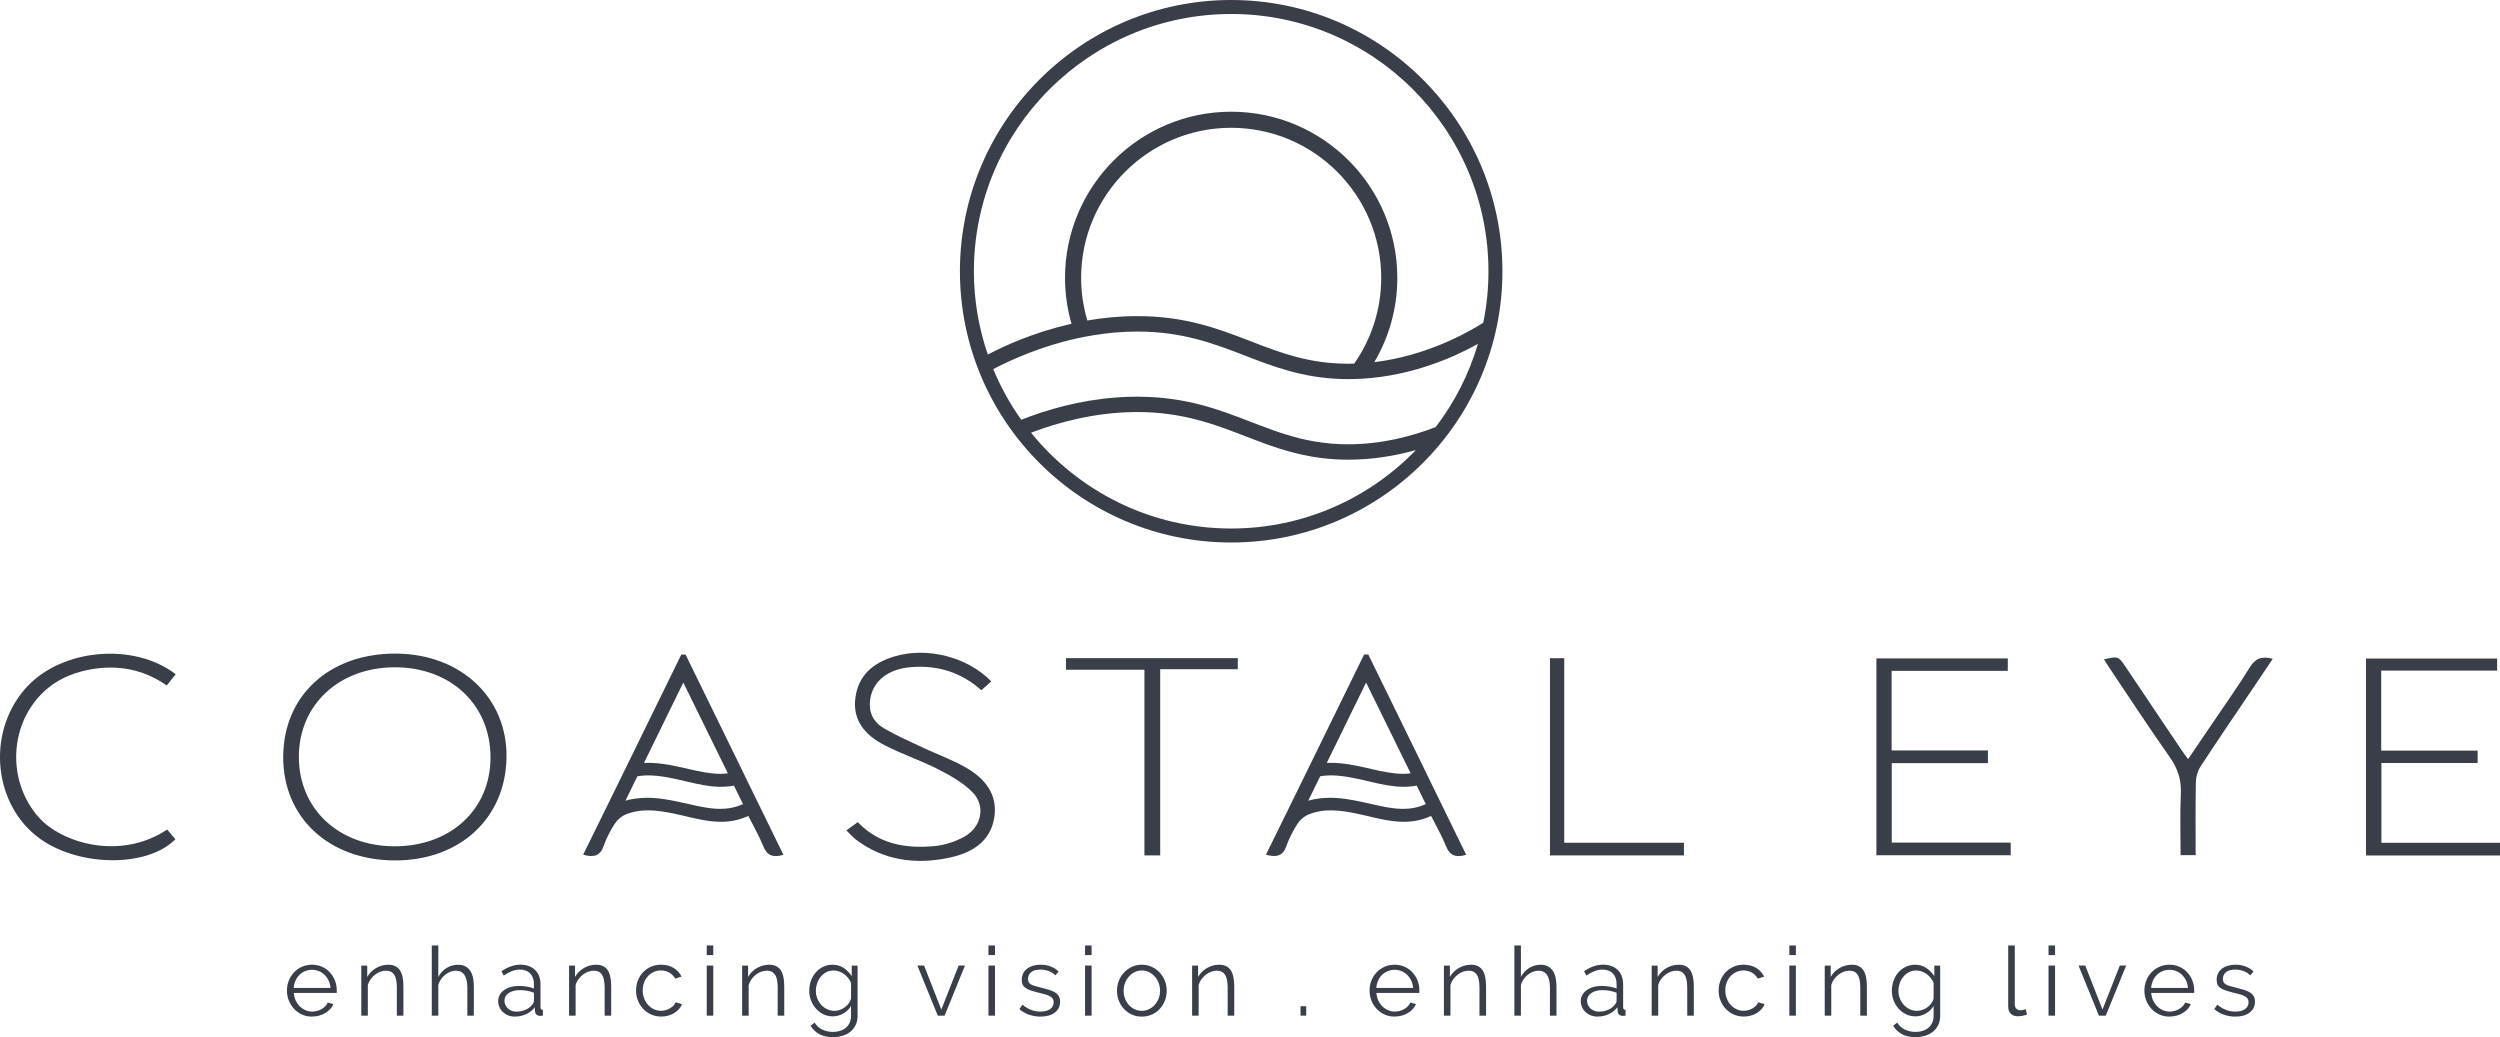 <?xml version="1.0" encoding="utf-8"?>
<svg xmlns="http://www.w3.org/2000/svg" id="Layer_1" data-name="Layer 1" viewBox="0 0 1071.5 444.5">
  <defs>
    <style>
      .cls-1 {
        fill: #393e49;
      }
    </style>
  </defs>
  <g>
    <path class="cls-1" d="m121.38,324.33c.12-26.26,19.86-44.33,48.27-44.2,27.88.14,47.87,18.93,47.44,44.62-.44,26.13-20.23,44.23-48.13,44.03-28.15-.21-47.69-18.47-47.58-44.45Zm88.85.38c.05-22.64-17.02-38.73-41.04-38.71-23.86.03-41.07,16.07-41.1,38.31-.03,22.34,17.01,38.34,40.91,38.41,24.06.07,41.19-15.72,41.24-38.02Z"/>
    <path class="cls-1" d="m320.37,334.86c-.81-1.67-1.67-3.37-2.44-5.04-8.07-16.44-16.11-32.85-24.11-49.29h-1.81c-7.74,15.81-15.48,31.66-23.25,47.47-1.44,2.93-2.85,5.85-4.3,8.78-4.85,9.85-9.66,19.7-14.52,29.55,4.52,1.26,7.3.52,8.74-3.63,1.15-3.33,2.81-6.52,4.74-9.55,1.04-1.63,2.81-3.26,4.7-4.04,6.78-2.78,13.74-1.85,20.7-.41,10.48,2.18,20.92,6.15,31.92,1,2.26,4.55,4.67,8.63,6.37,12.92,1.56,4,4.11,5.11,8.66,3.74-5.15-10.52-10.29-21-15.4-31.51Zm-27.51-42.33c6.48,13.18,12.78,26.03,19.11,38.92-4.44.59-8.78-.15-13.18-1.04-7.41-1.56-14.74-3.78-22.77-3.44,5.59-11.48,11.15-22.77,16.85-34.44Zm5.92,52.88c-9.78-2-19.44-5.26-30.7-2.26,1.7-3.52,3.41-7,5.11-10.44,5.15-.89,10.41-.07,15.63,1,8.52,1.78,16.96,4.7,25.74,3,1.3,2.63,2.59,5.26,3.89,7.92-6.74,3.07-13.15,2.15-19.66.78Z"/>
    <path class="cls-1" d="m613.01,334.86c-.81-1.67-1.67-3.37-2.44-5.04-8.07-16.44-16.11-32.85-24.11-49.29h-1.81c-7.74,15.81-15.48,31.66-23.25,47.47-1.44,2.93-2.85,5.85-4.3,8.78-4.85,9.85-9.66,19.7-14.52,29.55,4.52,1.26,7.3.52,8.74-3.63,1.15-3.33,2.81-6.52,4.74-9.55,1.04-1.63,2.81-3.26,4.7-4.04,6.78-2.78,13.74-1.85,20.7-.41,10.48,2.18,20.92,6.15,31.92,1,2.26,4.55,4.67,8.63,6.37,12.92,1.56,4,4.11,5.11,8.66,3.74-5.15-10.52-10.29-21-15.4-31.51Zm-27.51-42.33c6.48,13.18,12.78,26.03,19.11,38.92-4.44.59-8.78-.15-13.18-1.04-7.41-1.56-14.74-3.78-22.77-3.44,5.59-11.48,11.15-22.77,16.85-34.44Zm5.92,52.88c-9.78-2-19.44-5.26-30.7-2.26,1.7-3.52,3.41-7,5.11-10.44,5.15-.89,10.41-.07,15.63,1,8.52,1.78,16.96,4.7,25.74,3,1.3,2.63,2.59,5.26,3.89,7.92-6.74,3.07-13.15,2.15-19.66.78Z"/>
    <path class="cls-1" d="m810.76,321.64h41.26v5.45h-41.21v34.05h50.98v5.42h-57.56v-84.36h56.31v5.33h-49.79v34.11Z"/>
    <path class="cls-1" d="m1020.59,321.7h41.33v5.33h-41.25v34.19h50.84v5.42h-57.44v-84.39h56.2v5.17h-49.68v34.28Z"/>
    <path class="cls-1" d="m362.77,355.89c1.75-1.26,3.16-2.28,4.88-3.52,8.8,9.3,20.42,11.47,32.93,10.26,4.4-.43,9.01-1.95,12.8-4.07,7.35-4.11,9.2-13.15,3.46-18.99-3.96-4.03-9.36-7.11-14.62-9.8-7.47-3.82-15.62-6.52-23.07-10.36-8.56-4.41-13.9-10.84-12.49-20.62,1.32-9.17,7.25-14.55,16.4-17.36,14.13-4.35,31.55.06,41.81,10.61-1.35,1.2-2.72,2.42-4.26,3.78-8.41-7.46-18.4-10.85-30.13-9.89-10.03.81-16.62,6.1-17.59,14.28-.61,5.11,1.44,9.31,5.99,11.96,5.39,3.14,11.21,5.69,16.91,8.37,5.85,2.75,12.04,4.98,17.63,8.11,8.81,4.93,14.39,11.9,12.69,21.97-1.76,10.39-9.87,15.14-20.08,17.16-14.15,2.8-27.43.85-38.96-7.77-1.5-1.12-2.71-2.56-4.31-4.11Z"/>
    <path class="cls-1" d="m71.65,355.56c1.19,1.38,2.38,2.77,3.54,4.12-12.46,12.66-43.25,11.81-59.67-1.43-19.06-15.37-20.86-45.9-3.79-64.08,15.25-16.23,45.81-18.85,63.57-5.19-1.2,1.51-2.42,3.04-3.83,4.82-10-6.99-21.11-9.05-33.11-6.81-8.65,1.62-16.08,5.37-21.75,11.7-13.06,14.6-12.77,37.43.15,51.78,9.75,10.83,34.76,18.49,54.9,5.07Z"/>
    <path class="cls-1" d="m974.1,282.38c-3.09,4.6-5.97,8.87-8.84,13.14-7.39,10.97-14.86,21.89-22.08,32.95-1.25,1.91-1.98,4.4-2.03,6.63-.21,10.35-.09,20.71-.09,31.4h-6.46c0-8.79-.3-17.59.11-26.36.27-5.86-1.31-10.78-4.8-15.71-8.88-12.59-17.27-25.46-25.85-38.22-.79-1.17-1.52-2.38-2.3-3.62,6.08-1.37,6.23-1.32,9.2,3.11,7.93,11.81,15.86,23.63,23.81,35.43.86,1.28,1.81,2.52,3.05,4.23,3.74-5.51,7.19-10.57,10.62-15.65,5.31-7.86,10.85-15.61,15.8-23.66,2.27-3.68,4.91-5.02,9.87-3.68Z"/>
    <path class="cls-1" d="m497.25,366.61h-6.75v-79.57h-33.61v-4.96h73.63v4.73h-33.26v79.79Z"/>
    <path class="cls-1" d="m670.45,361.2h51.29v5.43h-57.42v-84.53h6.12v79.09Z"/>
  </g>
  <path class="cls-1" d="m527.68,0c-64.1,0-116.26,52.15-116.26,116.26s52.15,116.26,116.26,116.26,116.26-52.15,116.26-116.26S591.79,0,527.68,0Zm0,5.99c60.8,0,110.27,49.46,110.27,110.27,0,7.55-.77,14.93-2.22,22.06-6.99,4.43-24.57,14.24-46.71,16.9,6.26-10.59,9.87-22.94,9.87-36.13,0-39.27-31.93-71.21-71.21-71.21s-71.21,31.93-71.21,71.21c0,6.83.97,13.43,2.77,19.67-15.65,3.54-28.29,9.21-35.87,13.19,0,0,0,0,0,0-3.84-11.2-5.96-23.2-5.96-35.68,0-60.8,49.46-110.27,110.26-110.27Zm87.49,177.11c-10.24,3.96-23.12,7.32-37.32,7.32-10.18,0-18.64-1.71-26.55-4.15-3.91-1.21-7.71-2.59-11.52-4.04-1.25-.48-2.51-.97-3.76-1.45-13.47-5.21-27.41-10.57-47.52-10.75-.35-.02-.7-.02-1.05-.02-3.1,0-6.15.13-9.12.35-15.8,1.19-29.8,5.3-40.55,9.52-.02,0-.05.02-.07.03-4.77-6.72-8.81-13.99-12-21.71,0,0,.02,0,.03-.01,7.23-3.8,19.91-9.6,35.63-13.12,2.24-.48,4.55-.95,6.92-1.32,6.07-1.03,12.51-1.65,19.16-1.65,19.45,0,33.05,5.25,46.2,10.33,12.15,4.7,24.72,9.54,41.47,10.02.9.02,1.8.04,2.73.04,2.18,0,4.31-.07,6.4-.2,21.31-1.36,38.99-9.21,49.19-14.9-3.85,13.05-10.04,25.09-18.1,35.64-.06.02-.11.05-.17.07Zm-151.8-64.02c0-35.45,28.86-64.31,64.31-64.31s64.31,28.86,64.31,64.31c0,13.65-4.29,26.35-11.58,36.77-.86.02-1.69.04-2.55.04-16.88,0-28.99-4.68-41.82-9.63-13.71-5.3-27.89-10.77-48.57-10.77-7.52,0-14.7.72-21.43,1.87-1.74-5.8-2.66-11.93-2.66-18.29Zm64.31,107.44c-34.61,0-65.54-16.04-85.77-41.07.03-.01.07-.03.1-.04,11.65-4.42,26.9-8.53,43.74-8.79.57-.02,1.14-.02,1.71-.02,4.77,0,9.16.31,13.32.88,8.66,1.14,16.11,3.32,23.12,5.78,3.34,1.19,6.55,2.44,9.76,3.67,2.02.79,4.04,1.56,6.11,2.33,11.01,4.13,22.83,7.76,38.09,7.76,10.48,0,20.22-1.67,28.79-4.07.07-.02.14-.04.21-.06-20.06,20.72-48.13,33.63-79.17,33.63Z"/>
  <g>
    <path class="cls-1" d="m133.75,435.72c-1.57,0-3-.3-4.31-.89-1.31-.59-2.44-1.4-3.4-2.43-.96-1.03-1.71-2.22-2.25-3.56-.54-1.35-.8-2.79-.8-4.33s.27-2.93.8-4.26c.54-1.33,1.28-2.5,2.23-3.5.95-1,2.08-1.8,3.4-2.39,1.32-.59,2.75-.89,4.29-.89s3,.3,4.31.89c1.3.59,2.42,1.39,3.36,2.41.93,1.02,1.66,2.18,2.18,3.5.52,1.32.78,2.72.78,4.2v.66c0,.22-.01.37-.04.45h-18.38c.08,1.15.35,2.22.8,3.19.45.98,1.04,1.82,1.75,2.53.71.71,1.53,1.27,2.45,1.67s1.9.6,2.95.6c.69,0,1.37-.1,2.06-.29.69-.19,1.32-.45,1.9-.78.58-.33,1.1-.73,1.57-1.22.47-.48.82-1.01,1.07-1.59l2.43.66c-.33.8-.8,1.52-1.4,2.16s-1.31,1.21-2.1,1.69c-.8.48-1.68.85-2.64,1.11-.96.26-1.96.39-3.01.39Zm7.91-12.28c-.08-1.15-.35-2.2-.8-3.15s-1.03-1.76-1.73-2.45c-.7-.69-1.51-1.22-2.43-1.61-.92-.38-1.9-.58-2.95-.58s-2.03.19-2.97.58-1.75.92-2.45,1.61c-.7.69-1.26,1.51-1.69,2.47-.43.96-.68,2.01-.76,3.13h15.78Z"/>
    <path class="cls-1" d="m172.89,435.31h-2.8v-11.99c0-2.55-.38-4.41-1.13-5.56-.76-1.15-1.92-1.73-3.48-1.73-.82,0-1.65.15-2.47.45-.82.3-1.59.73-2.29,1.28-.7.55-1.33,1.2-1.87,1.96-.55.76-.95,1.57-1.2,2.45v13.15h-2.8v-21.47h2.55v4.86c.88-1.57,2.14-2.83,3.77-3.79,1.63-.96,3.41-1.44,5.34-1.44,1.18,0,2.18.22,3.01.66.82.44,1.48,1.06,1.98,1.86.49.8.85,1.77,1.07,2.92.22,1.15.33,2.43.33,3.83v12.57Z"/>
    <path class="cls-1" d="m203.1,435.31h-2.8v-11.99c0-2.44-.42-4.27-1.26-5.48-.84-1.21-2.07-1.81-3.69-1.81-.8,0-1.59.16-2.37.47-.78.32-1.52.75-2.2,1.3-.69.55-1.28,1.2-1.79,1.94s-.89,1.55-1.13,2.43v13.15h-2.8v-30.08h2.8v13.48c.85-1.62,2.03-2.9,3.54-3.83,1.51-.93,3.14-1.4,4.9-1.4,1.24,0,2.28.23,3.13.68s1.55,1.09,2.1,1.9c.55.81.95,1.79,1.19,2.93.25,1.14.37,2.4.37,3.77v12.57Z"/>
    <path class="cls-1" d="m220.65,435.72c-1.02,0-1.96-.17-2.82-.52-.87-.34-1.62-.82-2.27-1.42-.65-.6-1.15-1.31-1.5-2.12-.36-.81-.54-1.68-.54-2.62s.22-1.8.66-2.6c.44-.8,1.06-1.48,1.85-2.06.8-.58,1.74-1.02,2.84-1.34,1.1-.32,2.31-.47,3.63-.47,1.1,0,2.21.1,3.34.29,1.13.19,2.13.47,3.01.82v-1.94c0-1.9-.54-3.4-1.61-4.51-1.07-1.11-2.56-1.67-4.45-1.67-1.1,0-2.23.22-3.38.66-1.15.44-2.32,1.07-3.5,1.89l-.99-1.85c2.77-1.87,5.47-2.8,8.08-2.8s4.81.76,6.35,2.27c1.54,1.51,2.31,3.6,2.31,6.26v9.68c0,.77.34,1.15,1.03,1.15v2.47c-.47.08-.82.12-1.07.12-.71,0-1.27-.18-1.67-.54-.4-.36-.61-.85-.64-1.48l-.08-1.69c-.99,1.29-2.23,2.28-3.73,2.97-1.5.69-3.11,1.03-4.84,1.03Zm.66-2.14c1.46,0,2.8-.27,4.02-.82,1.22-.55,2.15-1.28,2.78-2.18.25-.25.43-.52.56-.8s.19-.56.19-.8v-3.5c-.93-.36-1.9-.63-2.91-.83-1-.19-2.03-.29-3.07-.29-1.98,0-3.59.41-4.82,1.24s-1.85,1.91-1.85,3.26c0,.66.13,1.28.39,1.86.26.58.62,1.08,1.07,1.5s1,.76,1.63,1.01,1.3.37,2.02.37Z"/>
    <path class="cls-1" d="m261.95,435.31h-2.8v-11.99c0-2.55-.38-4.41-1.13-5.56-.76-1.15-1.92-1.73-3.48-1.73-.82,0-1.65.15-2.47.45-.82.3-1.59.73-2.29,1.28-.7.55-1.33,1.2-1.87,1.96-.55.76-.95,1.57-1.2,2.45v13.15h-2.8v-21.47h2.55v4.86c.88-1.57,2.14-2.83,3.77-3.79,1.63-.96,3.41-1.44,5.34-1.44,1.18,0,2.18.22,3.01.66.82.44,1.48,1.06,1.98,1.86.49.8.85,1.77,1.07,2.92.22,1.15.33,2.43.33,3.83v12.57Z"/>
    <path class="cls-1" d="m272.62,424.52c0-1.51.26-2.94.78-4.29.52-1.35,1.26-2.52,2.2-3.52.95-1,2.08-1.79,3.4-2.37,1.32-.58,2.77-.87,4.37-.87,2.03,0,3.8.46,5.32,1.38,1.51.92,2.65,2.16,3.42,3.73l-2.72.86c-.6-1.1-1.45-1.96-2.53-2.58-1.09-.62-2.29-.93-3.61-.93-1.1,0-2.12.22-3.07.66-.95.44-1.77,1.04-2.47,1.79-.7.76-1.25,1.66-1.65,2.7-.4,1.04-.6,2.18-.6,3.42s.21,2.35.62,3.42c.41,1.07.97,2,1.69,2.78.71.78,1.55,1.4,2.49,1.85.95.45,1.96.68,3.03.68.69,0,1.37-.1,2.04-.29.67-.19,1.3-.46,1.87-.8.58-.34,1.07-.73,1.48-1.17.41-.44.7-.91.87-1.4l2.76.82c-.3.77-.74,1.48-1.32,2.12-.58.65-1.26,1.21-2.04,1.69-.78.48-1.65.85-2.6,1.11s-1.93.39-2.95.39c-1.57,0-3.01-.3-4.33-.89-1.32-.59-2.46-1.4-3.42-2.43-.96-1.03-1.71-2.22-2.25-3.56-.54-1.35-.8-2.79-.8-4.33Z"/>
    <path class="cls-1" d="m302.91,409.35v-4.12h2.8v4.12h-2.8Zm0,25.96v-21.47h2.8v21.47h-2.8Z"/>
    <path class="cls-1" d="m336.12,435.31h-2.8v-11.99c0-2.55-.38-4.41-1.13-5.56-.76-1.15-1.92-1.73-3.48-1.73-.82,0-1.65.15-2.47.45-.82.3-1.59.73-2.29,1.28-.7.55-1.33,1.2-1.87,1.96-.55.76-.95,1.57-1.2,2.45v13.15h-2.8v-21.47h2.55v4.86c.88-1.57,2.14-2.83,3.77-3.79,1.63-.96,3.41-1.44,5.34-1.44,1.18,0,2.18.22,3.01.66.82.44,1.48,1.06,1.98,1.86.49.8.85,1.77,1.07,2.92.22,1.15.33,2.43.33,3.83v12.57Z"/>
    <path class="cls-1" d="m356.89,435.6c-1.48,0-2.84-.31-4.06-.93-1.22-.62-2.28-1.44-3.17-2.45-.89-1.02-1.59-2.18-2.08-3.5-.49-1.32-.74-2.68-.74-4.08,0-1.48.24-2.9.72-4.26.48-1.36,1.16-2.55,2.04-3.56s1.93-1.83,3.15-2.43c1.22-.6,2.58-.91,4.06-.91,1.84,0,3.43.46,4.78,1.38s2.5,2.08,3.46,3.48v-4.49h2.51v21.55c0,1.48-.28,2.8-.84,3.94-.56,1.14-1.32,2.1-2.27,2.86-.95.77-2.06,1.34-3.34,1.73-1.28.38-2.63.58-4.06.58-2.47,0-4.46-.44-5.98-1.32-1.51-.88-2.73-2.06-3.67-3.55l1.73-1.36c.85,1.37,1.98,2.38,3.38,3.03s2.91.97,4.53.97c1.04,0,2.03-.14,2.97-.43.93-.29,1.75-.71,2.45-1.28.7-.56,1.26-1.28,1.67-2.14.41-.86.62-1.87.62-3.03v-4.24c-.82,1.37-1.95,2.46-3.38,3.26-1.43.8-2.93,1.2-4.49,1.2Zm.78-2.35c.82,0,1.63-.15,2.43-.45.8-.3,1.52-.71,2.16-1.22.65-.51,1.19-1.08,1.63-1.71.44-.63.73-1.28.87-1.94v-6.63c-.3-.77-.71-1.48-1.24-2.14-.52-.66-1.11-1.22-1.77-1.69-.66-.47-1.37-.84-2.12-1.11-.76-.27-1.52-.41-2.29-.41-1.21,0-2.29.25-3.23.76-.95.51-1.75,1.17-2.41,2-.66.83-1.16,1.76-1.5,2.8-.34,1.04-.52,2.1-.52,3.17,0,1.15.21,2.25.62,3.3.41,1.04.98,1.96,1.71,2.74.73.78,1.57,1.4,2.53,1.85.96.45,2.01.68,3.13.68Z"/>
    <path class="cls-1" d="m401.93,435.31l-8.74-21.47h2.88l7.38,18.87,7.42-18.87h2.72l-8.74,21.47h-2.93Z"/>
    <path class="cls-1" d="m423.65,409.35v-4.12h2.8v4.12h-2.8Zm0,25.96v-21.47h2.8v21.47h-2.8Z"/>
    <path class="cls-1" d="m445.94,435.72c-1.68,0-3.31-.28-4.9-.83-1.59-.55-2.97-1.34-4.12-2.39l1.28-1.9c1.21.99,2.44,1.73,3.69,2.23s2.59.74,4.02.74c1.73,0,3.11-.35,4.14-1.05s1.55-1.7,1.55-2.99c0-.6-.14-1.11-.41-1.5-.28-.4-.68-.75-1.22-1.05-.54-.3-1.21-.57-2.02-.8-.81-.23-1.75-.47-2.82-.72-1.24-.3-2.31-.6-3.21-.91-.91-.3-1.66-.65-2.25-1.03-.59-.38-1.03-.86-1.32-1.42s-.43-1.27-.43-2.12c0-1.07.21-2.02.64-2.84.43-.82,1-1.5,1.73-2.04.73-.54,1.58-.94,2.55-1.22.98-.27,2.01-.41,3.11-.41,1.65,0,3.15.27,4.49.8,1.35.54,2.43,1.24,3.26,2.12l-1.36,1.65c-.8-.83-1.77-1.44-2.9-1.86-1.14-.41-2.33-.62-3.56-.62-.74,0-1.43.08-2.06.23-.63.15-1.19.39-1.67.72-.48.33-.86.75-1.13,1.26-.28.51-.41,1.11-.41,1.79,0,.58.1,1.04.29,1.4s.51.67.95.93c.44.26,1,.49,1.67.7s1.49.42,2.45.64c1.37.33,2.58.66,3.63.99,1.04.33,1.92.71,2.62,1.15.7.44,1.23.98,1.59,1.61.36.63.54,1.4.54,2.31,0,1.98-.76,3.54-2.27,4.7-1.51,1.15-3.54,1.73-6.1,1.73Z"/>
    <path class="cls-1" d="m465.06,409.35v-4.12h2.8v4.12h-2.8Zm0,25.96v-21.47h2.8v21.47h-2.8Z"/>
    <path class="cls-1" d="m489.37,435.72c-1.57,0-2.99-.3-4.29-.89-1.29-.59-2.41-1.39-3.36-2.41-.95-1.02-1.68-2.2-2.2-3.54-.52-1.35-.78-2.76-.78-4.24s.27-2.94.8-4.29,1.28-2.53,2.23-3.54c.95-1.02,2.07-1.83,3.36-2.43,1.29-.6,2.71-.91,4.25-.91s2.96.3,4.26.91,2.43,1.41,3.38,2.43c.95,1.02,1.69,2.2,2.23,3.54.54,1.35.8,2.78.8,4.29s-.26,2.9-.78,4.24c-.52,1.35-1.26,2.53-2.2,3.54-.95,1.02-2.07,1.82-3.38,2.41-1.31.59-2.74.89-4.31.89Zm-7.79-11.04c0,1.21.21,2.33.62,3.36.41,1.03.97,1.94,1.67,2.72s1.53,1.39,2.47,1.83c.95.44,1.96.66,3.03.66s2.08-.23,3.03-.68,1.78-1.07,2.49-1.85c.71-.78,1.28-1.7,1.69-2.74.41-1.04.62-2.17.62-3.38s-.2-2.3-.62-3.36-.98-1.98-1.69-2.76c-.71-.78-1.55-1.4-2.49-1.86s-1.96-.68-3.03-.68-2.07.23-3.01.68c-.93.45-1.76,1.08-2.47,1.88-.71.8-1.28,1.72-1.69,2.78-.41,1.06-.62,2.19-.62,3.4Z"/>
    <path class="cls-1" d="m528.98,435.31h-2.8v-11.99c0-2.55-.38-4.41-1.13-5.56-.76-1.15-1.92-1.73-3.48-1.73-.82,0-1.65.15-2.47.45-.82.3-1.59.73-2.29,1.28-.7.55-1.33,1.2-1.88,1.96-.55.76-.95,1.57-1.19,2.45v13.15h-2.8v-21.47h2.56v4.86c.88-1.57,2.13-2.83,3.77-3.79,1.63-.96,3.41-1.44,5.34-1.44,1.18,0,2.18.22,3.01.66.82.44,1.48,1.06,1.98,1.86.49.8.85,1.77,1.07,2.92.22,1.15.33,2.43.33,3.83v12.57Z"/>
    <path class="cls-1" d="m557.41,435.31v-4.04h2.43v4.04h-2.43Z"/>
    <path class="cls-1" d="m597.75,435.72c-1.57,0-3-.3-4.31-.89-1.31-.59-2.44-1.4-3.4-2.43-.96-1.03-1.71-2.22-2.25-3.56-.54-1.35-.8-2.79-.8-4.33s.27-2.93.8-4.26c.54-1.33,1.28-2.5,2.23-3.5.95-1,2.08-1.8,3.4-2.39s2.75-.89,4.29-.89,3,.3,4.31.89c1.3.59,2.42,1.39,3.36,2.41s1.66,2.18,2.18,3.5c.52,1.32.78,2.72.78,4.2v.66c0,.22-.01.37-.04.45h-18.38c.08,1.15.35,2.22.8,3.19.45.98,1.04,1.82,1.75,2.53s1.53,1.27,2.45,1.67,1.9.6,2.95.6c.69,0,1.37-.1,2.06-.29.69-.19,1.32-.45,1.9-.78.58-.33,1.1-.73,1.57-1.22.47-.48.82-1.01,1.07-1.59l2.43.66c-.33.8-.8,1.52-1.4,2.16-.61.65-1.31,1.21-2.1,1.69-.8.48-1.68.85-2.64,1.11-.96.26-1.96.39-3.01.39Zm7.91-12.28c-.08-1.15-.35-2.2-.8-3.15s-1.03-1.76-1.73-2.45c-.7-.69-1.51-1.22-2.43-1.61s-1.9-.58-2.95-.58-2.03.19-2.97.58c-.93.38-1.75.92-2.45,1.61-.7.69-1.26,1.51-1.69,2.47s-.68,2.01-.76,3.13h15.78Z"/>
    <path class="cls-1" d="m636.9,435.31h-2.8v-11.99c0-2.55-.38-4.41-1.13-5.56-.76-1.15-1.92-1.73-3.48-1.73-.82,0-1.65.15-2.47.45-.82.3-1.59.73-2.29,1.28-.7.55-1.33,1.2-1.88,1.96-.55.76-.95,1.57-1.19,2.45v13.15h-2.8v-21.47h2.56v4.86c.88-1.57,2.13-2.83,3.77-3.79,1.63-.96,3.41-1.44,5.34-1.44,1.18,0,2.18.22,3.01.66.82.44,1.48,1.06,1.98,1.86.49.8.85,1.77,1.07,2.92.22,1.15.33,2.43.33,3.83v12.57Z"/>
    <path class="cls-1" d="m667.1,435.31h-2.8v-11.99c0-2.44-.42-4.27-1.26-5.48s-2.07-1.81-3.69-1.81c-.8,0-1.59.16-2.37.47s-1.52.75-2.2,1.3-1.28,1.2-1.79,1.94c-.51.74-.89,1.55-1.13,2.43v13.15h-2.8v-30.08h2.8v13.48c.85-1.62,2.03-2.9,3.54-3.83,1.51-.93,3.15-1.4,4.9-1.4,1.24,0,2.28.23,3.13.68s1.55,1.09,2.1,1.9c.55.81.95,1.79,1.2,2.93.25,1.14.37,2.4.37,3.77v12.57Z"/>
    <path class="cls-1" d="m684.66,435.72c-1.02,0-1.96-.17-2.82-.52-.87-.34-1.62-.82-2.27-1.42-.65-.6-1.15-1.31-1.5-2.12-.36-.81-.54-1.68-.54-2.62s.22-1.8.66-2.6c.44-.8,1.06-1.48,1.86-2.06.8-.58,1.74-1.02,2.84-1.34s2.31-.47,3.63-.47c1.1,0,2.21.1,3.34.29,1.13.19,2.13.47,3.01.82v-1.94c0-1.9-.54-3.4-1.61-4.51-1.07-1.11-2.55-1.67-4.45-1.67-1.1,0-2.23.22-3.38.66-1.15.44-2.32,1.07-3.5,1.89l-.99-1.85c2.77-1.87,5.47-2.8,8.08-2.8s4.81.76,6.35,2.27c1.54,1.51,2.31,3.6,2.31,6.26v9.68c0,.77.34,1.15,1.03,1.15v2.47c-.47.08-.82.12-1.07.12-.72,0-1.27-.18-1.67-.54-.4-.36-.61-.85-.64-1.48l-.08-1.69c-.99,1.29-2.23,2.28-3.73,2.97-1.5.69-3.11,1.03-4.84,1.03Zm.66-2.14c1.46,0,2.79-.27,4.02-.82,1.22-.55,2.15-1.28,2.78-2.18.25-.25.43-.52.56-.8.12-.29.19-.56.19-.8v-3.5c-.93-.36-1.9-.63-2.91-.83-1-.19-2.03-.29-3.07-.29-1.98,0-3.58.41-4.82,1.24s-1.86,1.91-1.86,3.26c0,.66.13,1.28.39,1.86.26.58.62,1.08,1.07,1.5s.99.76,1.63,1.01c.63.25,1.3.37,2.02.37Z"/>
    <path class="cls-1" d="m725.95,435.31h-2.8v-11.99c0-2.55-.38-4.41-1.13-5.56-.76-1.15-1.92-1.73-3.48-1.73-.82,0-1.65.15-2.47.45-.82.3-1.59.73-2.29,1.28-.7.55-1.33,1.2-1.88,1.96-.55.76-.95,1.57-1.19,2.45v13.15h-2.8v-21.47h2.56v4.86c.88-1.57,2.13-2.83,3.77-3.79,1.63-.96,3.41-1.44,5.34-1.44,1.18,0,2.18.22,3.01.66.82.44,1.48,1.06,1.98,1.86.49.8.85,1.77,1.07,2.92.22,1.15.33,2.43.33,3.83v12.57Z"/>
    <path class="cls-1" d="m736.62,424.52c0-1.51.26-2.94.78-4.29.52-1.35,1.26-2.52,2.2-3.52.95-1,2.08-1.79,3.4-2.37s2.77-.87,4.37-.87c2.03,0,3.8.46,5.32,1.38,1.51.92,2.65,2.16,3.42,3.73l-2.72.86c-.61-1.1-1.45-1.96-2.53-2.58-1.09-.62-2.29-.93-3.61-.93-1.1,0-2.12.22-3.07.66-.95.44-1.77,1.04-2.47,1.79-.7.76-1.25,1.66-1.65,2.7-.4,1.04-.6,2.18-.6,3.42s.21,2.35.62,3.42c.41,1.07.98,2,1.69,2.78.71.78,1.55,1.4,2.49,1.85s1.96.68,3.03.68c.69,0,1.37-.1,2.04-.29.67-.19,1.3-.46,1.88-.8.58-.34,1.07-.73,1.48-1.17s.7-.91.86-1.4l2.76.82c-.3.77-.74,1.48-1.32,2.12s-1.26,1.21-2.04,1.69c-.78.48-1.65.85-2.6,1.11-.95.26-1.93.39-2.95.39-1.57,0-3.01-.3-4.33-.89-1.32-.59-2.46-1.4-3.42-2.43-.96-1.03-1.71-2.22-2.25-3.56s-.8-2.79-.8-4.33Z"/>
    <path class="cls-1" d="m766.91,409.35v-4.12h2.8v4.12h-2.8Zm0,25.96v-21.47h2.8v21.47h-2.8Z"/>
    <path class="cls-1" d="m800.12,435.31h-2.8v-11.99c0-2.55-.38-4.41-1.13-5.56-.76-1.15-1.92-1.73-3.48-1.73-.82,0-1.65.15-2.47.45-.82.3-1.59.73-2.29,1.28-.7.55-1.33,1.2-1.88,1.96-.55.76-.95,1.57-1.19,2.45v13.15h-2.8v-21.47h2.56v4.86c.88-1.57,2.13-2.83,3.77-3.79,1.63-.96,3.41-1.44,5.34-1.44,1.18,0,2.18.22,3.01.66.82.44,1.48,1.06,1.98,1.86.49.8.85,1.77,1.07,2.92.22,1.15.33,2.43.33,3.83v12.57Z"/>
    <path class="cls-1" d="m820.89,435.6c-1.48,0-2.84-.31-4.06-.93-1.22-.62-2.28-1.44-3.17-2.45-.89-1.02-1.59-2.18-2.08-3.5-.49-1.32-.74-2.68-.74-4.08,0-1.48.24-2.9.72-4.26.48-1.36,1.16-2.55,2.04-3.56.88-1.02,1.93-1.83,3.15-2.43,1.22-.6,2.58-.91,4.06-.91,1.84,0,3.43.46,4.78,1.38s2.5,2.08,3.46,3.48v-4.49h2.51v21.55c0,1.48-.28,2.8-.85,3.94-.56,1.14-1.32,2.1-2.27,2.86-.95.77-2.06,1.34-3.34,1.73-1.28.38-2.63.58-4.06.58-2.47,0-4.47-.44-5.98-1.32-1.51-.88-2.73-2.06-3.67-3.55l1.73-1.36c.85,1.37,1.98,2.38,3.38,3.03,1.4.65,2.91.97,4.53.97,1.04,0,2.03-.14,2.97-.43.93-.29,1.75-.71,2.45-1.28.7-.56,1.26-1.28,1.67-2.14.41-.86.62-1.87.62-3.03v-4.24c-.82,1.37-1.95,2.46-3.38,3.26-1.43.8-2.93,1.2-4.49,1.2Zm.78-2.35c.82,0,1.63-.15,2.43-.45.8-.3,1.52-.71,2.16-1.22.65-.51,1.19-1.08,1.63-1.71.44-.63.73-1.28.86-1.94v-6.63c-.3-.77-.71-1.48-1.24-2.14-.52-.66-1.11-1.22-1.77-1.69-.66-.47-1.37-.84-2.12-1.11-.76-.27-1.52-.41-2.29-.41-1.21,0-2.29.25-3.23.76-.95.51-1.75,1.17-2.41,2-.66.83-1.16,1.76-1.5,2.8-.34,1.04-.52,2.1-.52,3.17,0,1.15.21,2.25.62,3.3.41,1.04.98,1.96,1.71,2.74.73.78,1.57,1.4,2.53,1.85.96.45,2.01.68,3.13.68Z"/>
    <path class="cls-1" d="m860.74,405.23h2.8v25.22c0,.8.22,1.42.66,1.87.44.45,1.06.68,1.85.68.3,0,.66-.04,1.07-.12.41-.08.8-.19,1.15-.33l.49,2.27c-.52.22-1.16.4-1.92.54-.75.14-1.41.21-1.96.21-1.29,0-2.31-.36-3.05-1.09-.74-.73-1.11-1.75-1.11-3.07v-26.17Z"/>
    <path class="cls-1" d="m878,409.35v-4.12h2.8v4.12h-2.8Zm0,25.96v-21.47h2.8v21.47h-2.8Z"/>
    <path class="cls-1" d="m899.6,435.31l-8.74-21.47h2.89l7.38,18.87,7.42-18.87h2.72l-8.74,21.47h-2.93Z"/>
    <path class="cls-1" d="m929.85,435.72c-1.57,0-3-.3-4.31-.89-1.31-.59-2.44-1.4-3.4-2.43-.96-1.03-1.71-2.22-2.25-3.56s-.8-2.79-.8-4.33.27-2.93.8-4.26,1.28-2.5,2.23-3.5c.95-1,2.08-1.8,3.4-2.39s2.75-.89,4.29-.89,3,.3,4.31.89c1.3.59,2.42,1.39,3.36,2.41s1.66,2.18,2.18,3.5c.52,1.32.78,2.72.78,4.2v.66c0,.22-.01.37-.04.45h-18.38c.08,1.15.35,2.22.8,3.19.45.98,1.04,1.82,1.75,2.53s1.53,1.27,2.45,1.67,1.9.6,2.95.6c.69,0,1.37-.1,2.06-.29s1.32-.45,1.9-.78c.58-.33,1.1-.73,1.57-1.22.47-.48.82-1.01,1.07-1.59l2.43.66c-.33.8-.8,1.52-1.4,2.16-.61.65-1.31,1.21-2.1,1.69-.8.48-1.68.85-2.64,1.11-.96.26-1.96.39-3.01.39Zm7.91-12.28c-.08-1.15-.35-2.2-.8-3.15s-1.03-1.76-1.73-2.45c-.7-.69-1.51-1.22-2.43-1.61s-1.9-.58-2.95-.58-2.03.19-2.97.58c-.93.38-1.75.92-2.45,1.61-.7.69-1.26,1.51-1.69,2.47s-.68,2.01-.76,3.13h15.78Z"/>
    <path class="cls-1" d="m958.07,435.72c-1.68,0-3.31-.28-4.9-.83-1.59-.55-2.97-1.34-4.12-2.39l1.28-1.9c1.21.99,2.44,1.73,3.69,2.23,1.25.49,2.59.74,4.02.74,1.73,0,3.11-.35,4.14-1.05,1.03-.7,1.55-1.7,1.55-2.99,0-.6-.14-1.11-.41-1.5-.28-.4-.68-.75-1.22-1.05-.54-.3-1.21-.57-2.02-.8-.81-.23-1.75-.47-2.82-.72-1.24-.3-2.31-.6-3.21-.91-.91-.3-1.66-.65-2.25-1.03-.59-.38-1.03-.86-1.32-1.42-.29-.56-.43-1.27-.43-2.12,0-1.07.21-2.02.64-2.84s1-1.5,1.73-2.04c.73-.54,1.58-.94,2.55-1.22.98-.27,2.01-.41,3.11-.41,1.65,0,3.15.27,4.49.8s2.43,1.24,3.26,2.12l-1.36,1.65c-.8-.83-1.77-1.44-2.91-1.86-1.14-.41-2.33-.62-3.56-.62-.74,0-1.43.08-2.06.23s-1.19.39-1.67.72c-.48.33-.86.75-1.13,1.26-.28.51-.41,1.11-.41,1.79,0,.58.1,1.04.29,1.4.19.36.51.67.95.93.44.26,1,.49,1.67.7.67.21,1.49.42,2.45.64,1.37.33,2.58.66,3.63.99,1.04.33,1.92.71,2.62,1.15.7.44,1.23.98,1.59,1.61s.54,1.4.54,2.31c0,1.98-.75,3.54-2.27,4.7-1.51,1.15-3.54,1.73-6.1,1.73Z"/>
  </g>
</svg>